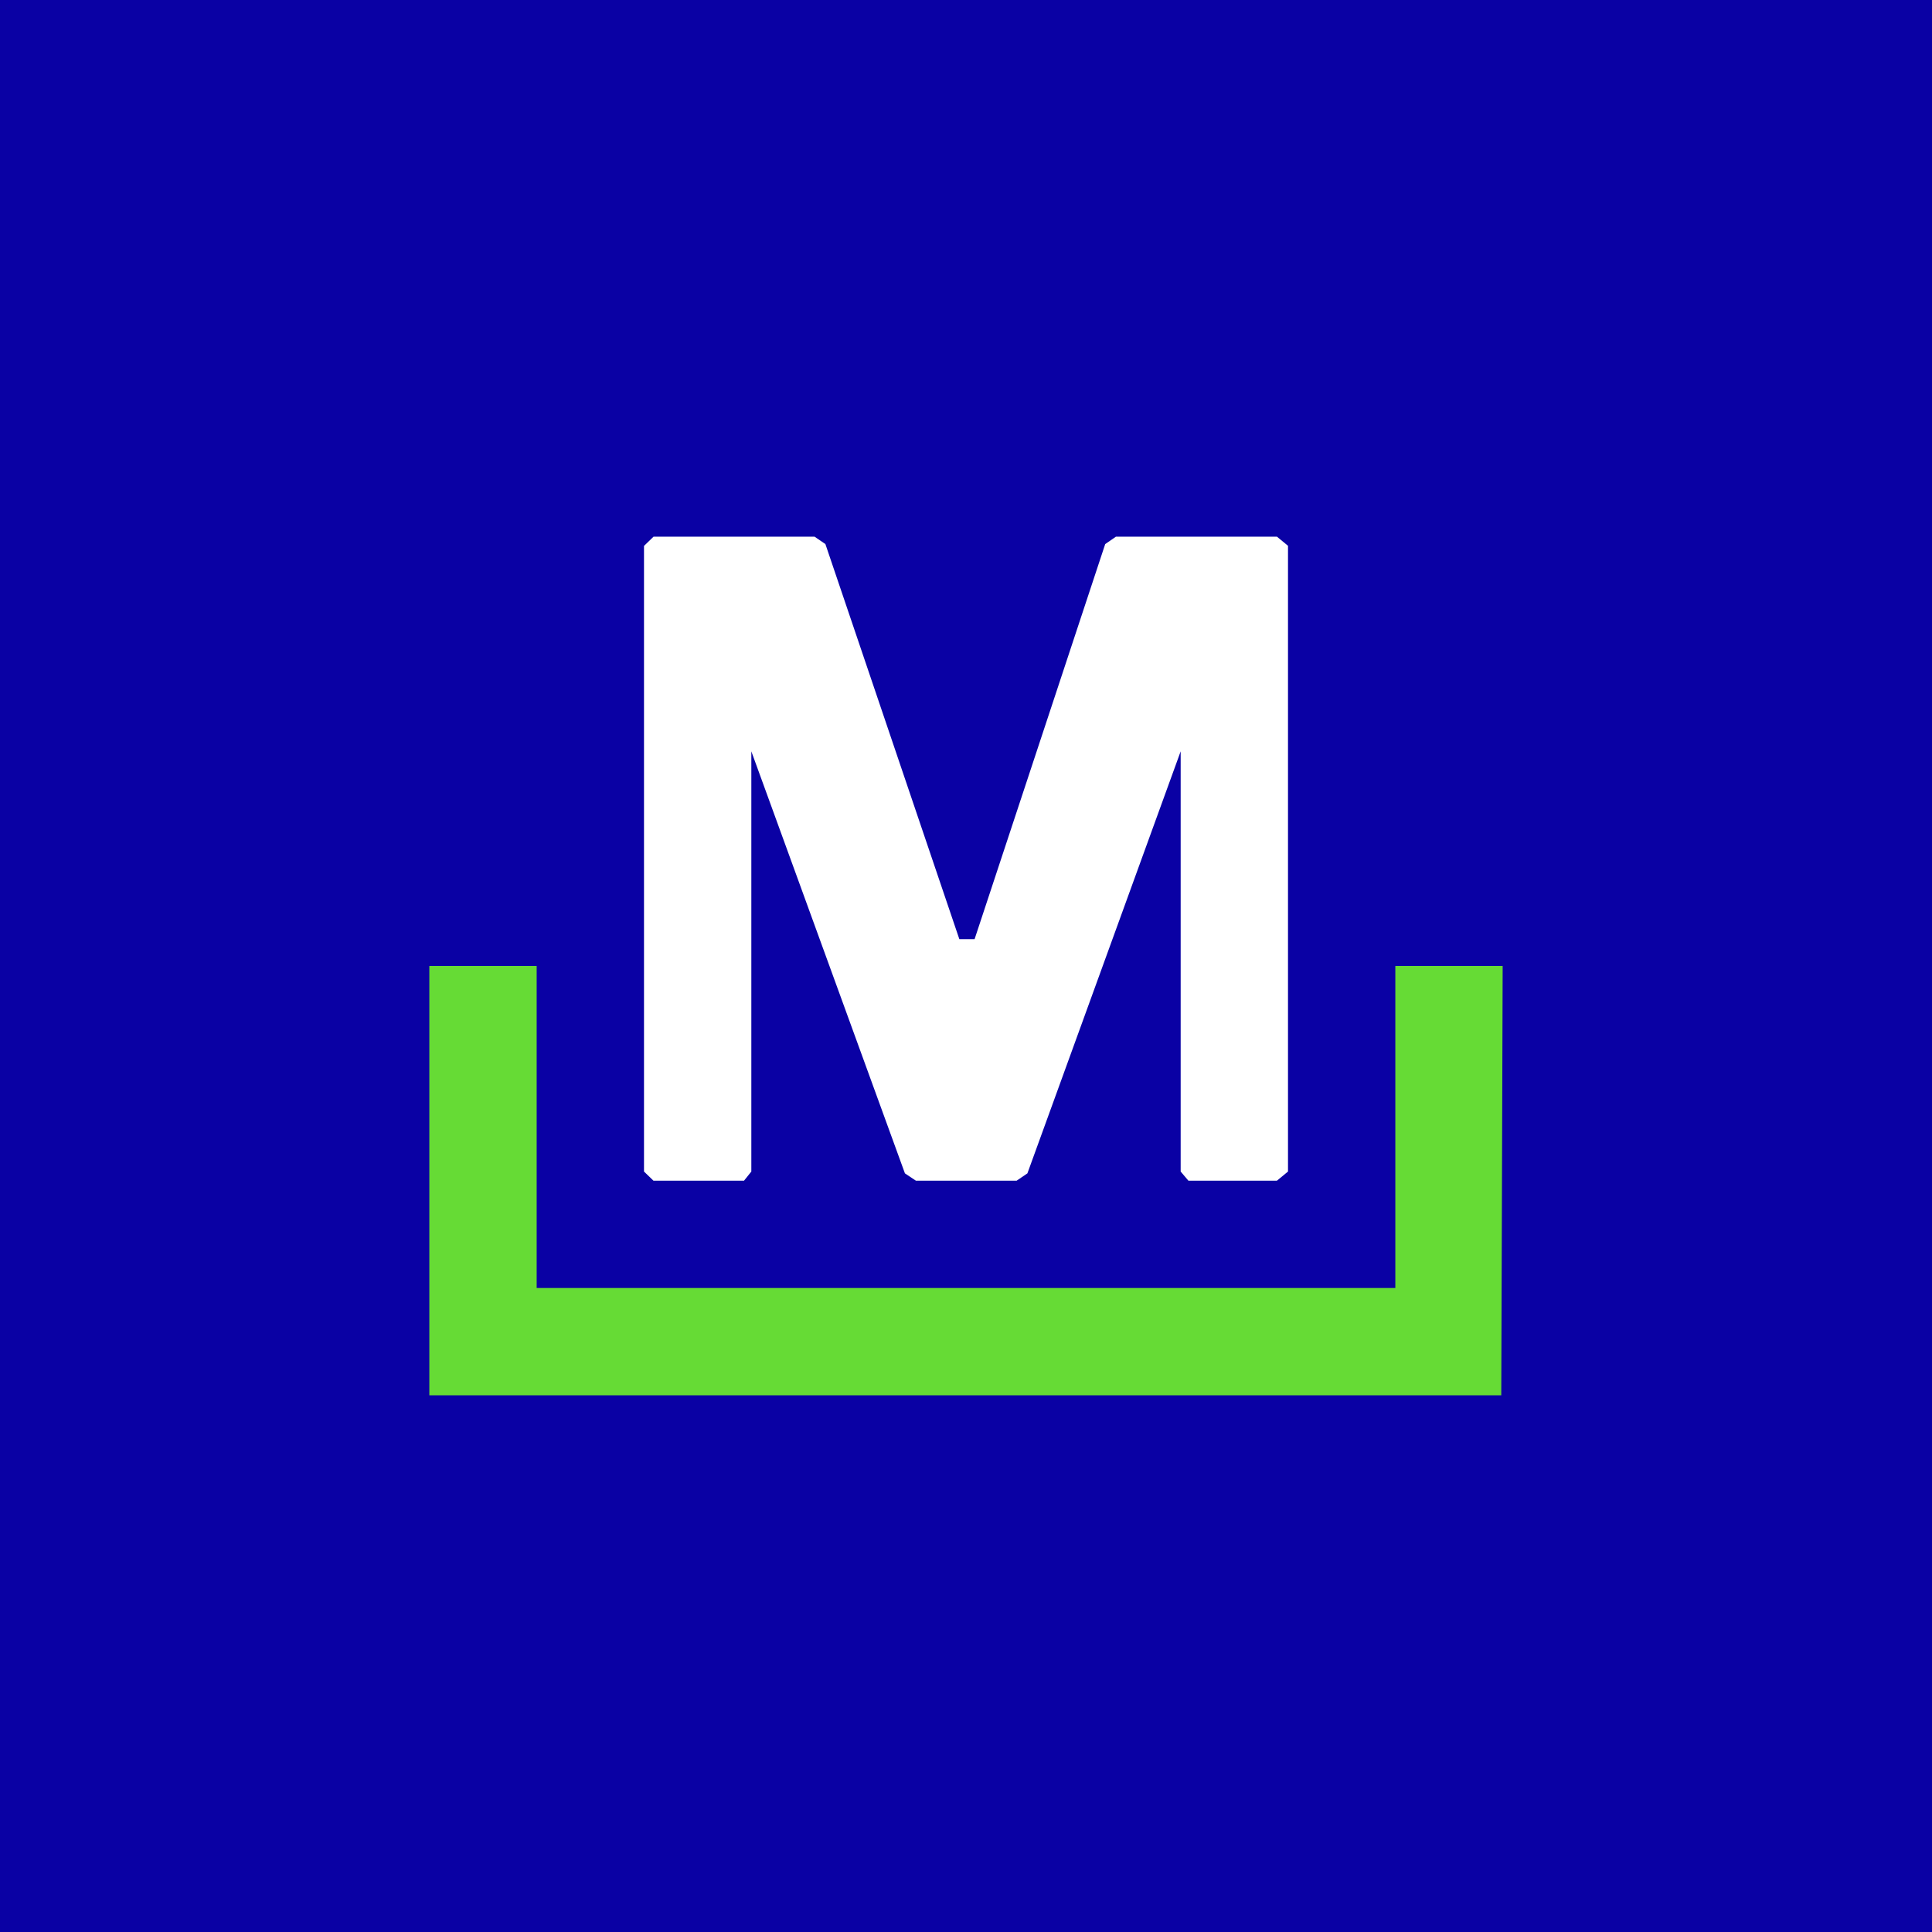<!-- by TradingView --><svg width="18" height="18" xmlns="http://www.w3.org/2000/svg"><path fill="#0A01A4" d="M0 0h18v18H0z"/><path d="M13 9v3H5V9H4v4h9.987L14 9h-1z" fill="#66DB35"/><path d="M12 10.915v-5.83L11.897 5h-1.5l-.1.069L9.08 8.75h-.142L7.69 5.069 7.589 5h-1.5L6 5.086v5.829l.088.085h.844L7 10.915V7l1.431 3.932.102.068h.939l.1-.068L11 7v3.915l.072.085h.825l.103-.085z" fill="#fff"/></svg>